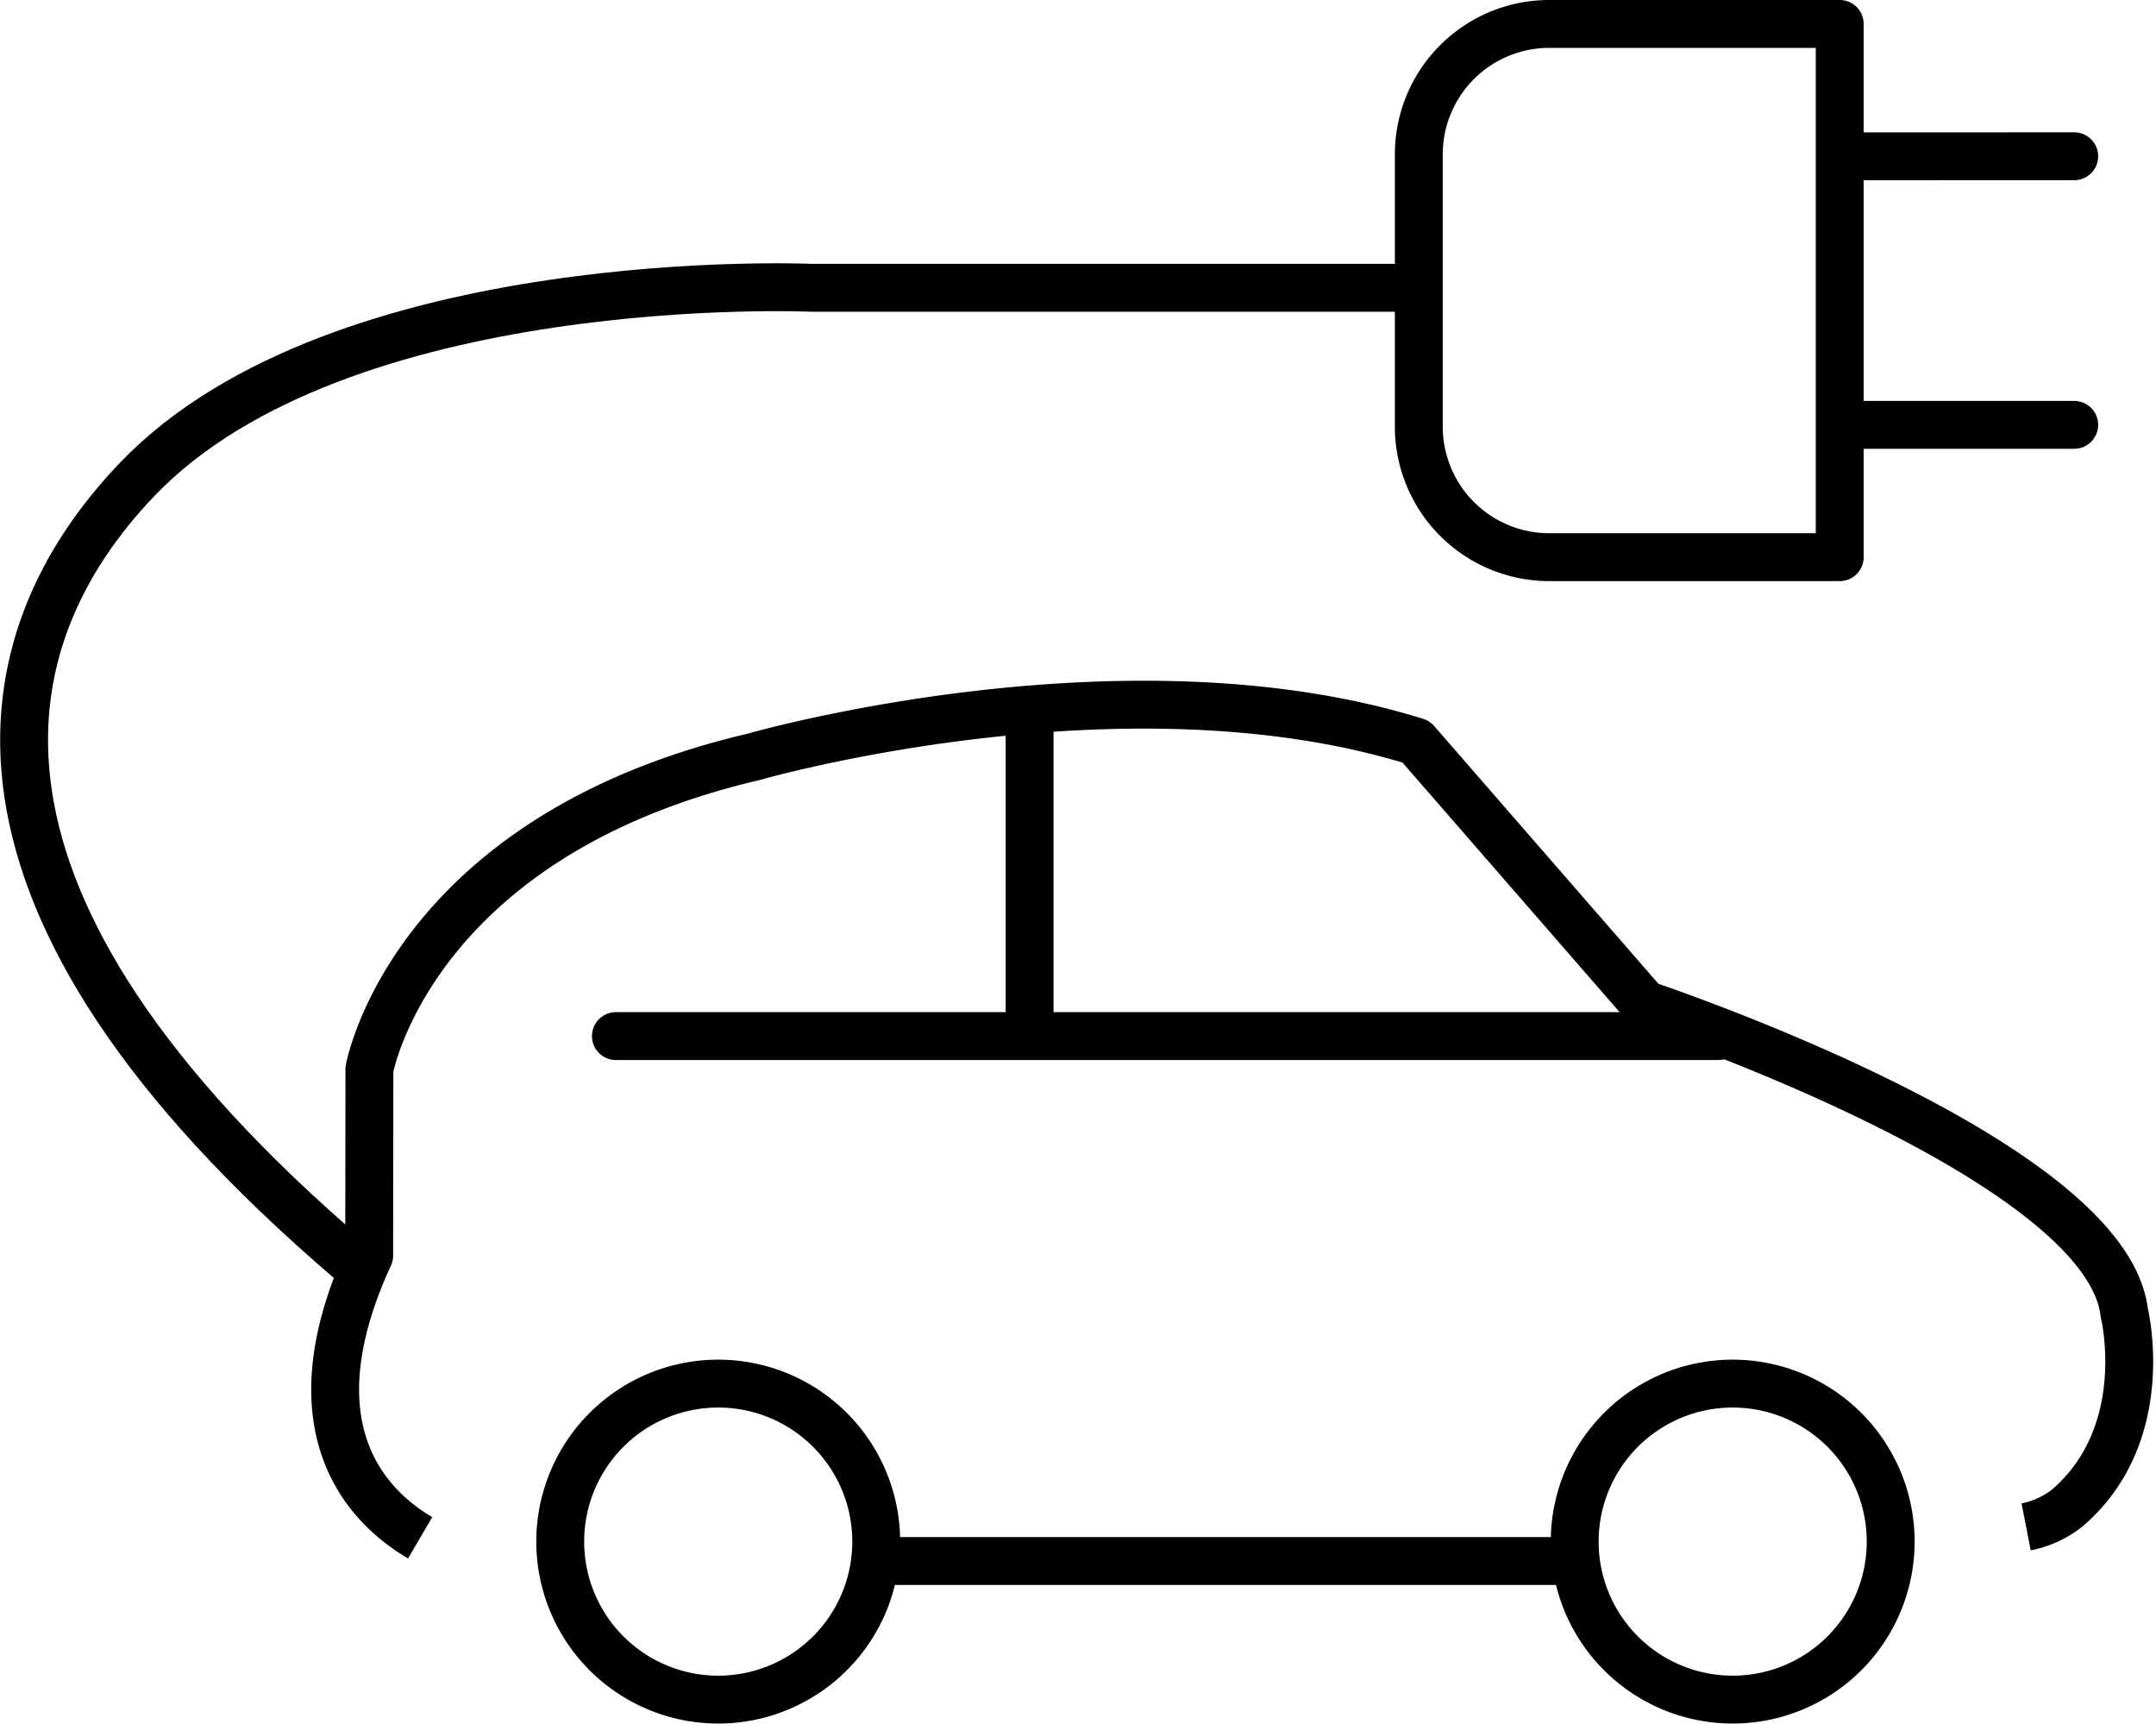 <svg xmlns="http://www.w3.org/2000/svg" width="90.064" height="72" viewBox="0 0 90.064 72">
  <g id="Gruppe_14360" data-name="Gruppe 14360" transform="translate(11154.006 3916)">
    <g id="Gruppe_14355" data-name="Gruppe 14355" transform="translate(-11326.461 -4293.653)">
      <g id="Gruppe_14356" data-name="Gruppe 14356" transform="translate(231.724 378.653)">
        <path id="Pfad_1887" data-name="Pfad 1887" d="M225.1,400.927a5.451,5.451,0,0,1-5.435-5.433V384.089a5.45,5.45,0,0,1,5.435-5.436h12.148v22.274Z" transform="translate(-219.665 -378.653)" fill="none" stroke="#000" stroke-linecap="round" stroke-linejoin="round" stroke-width="2"/>
      </g>
      <g id="Gruppe_14357" data-name="Gruppe 14357" transform="translate(249.344 384.18)">
        <line id="Linie_183" data-name="Linie 183" y1="0.002" x2="9.758" transform="translate(0.001)" fill="none" stroke="#000" stroke-linecap="round" stroke-linejoin="round" stroke-width="2"/>
        <line id="Linie_184" data-name="Linie 184" x2="9.759" transform="translate(0 11.22)" fill="none" stroke="#000" stroke-linecap="round" stroke-linejoin="round" stroke-width="2"/>
      </g>
      <path id="Pfad_1888" data-name="Pfad 1888" d="M231.334,387.438H206.358s-19.669-.877-28.17,8c-6.39,6.672-8.717,17.574,8.9,32.632" transform="translate(0 2.237)" fill="none" stroke="#000" stroke-linecap="round" stroke-linejoin="round" stroke-width="2"/>
      <g id="Gruppe_14359" data-name="Gruppe 14359" transform="translate(186.46 407.089)">
        <g id="Gruppe_14358" data-name="Gruppe 14358">
          <path id="Pfad_1889" data-name="Pfad 1889" d="M212.652,436.735m42.032-1.075a4.017,4.017,0,0,0,1.721-.791c3.626-3.116,2.378-8.156,2.378-8.156-.756-6.47-20.036-12.878-20.036-12.878L229.2,402.862c-12.239-3.818-27.672.633-27.672.633-14.312,3.348-16.051,13.046-16.051,13.046l-.01,7.787c-3.371,7.319.043,10.567,2.13,11.787" transform="translate(-184.05 -401.315)" fill="none" stroke="#000" stroke-linejoin="round" stroke-width="2"/>
        </g>
        <line id="Linie_185" data-name="Linie 185" x2="29.201" transform="translate(22.792 35.77)" fill="none" stroke="#000" stroke-linejoin="round" stroke-width="2"/>
        <line id="Linie_186" data-name="Linie 186" x2="46.049" transform="translate(11.723 13.844)" fill="none" stroke="#000" stroke-linecap="round" stroke-linejoin="round" stroke-width="2"/>
        <line id="Linie_187" data-name="Linie 187" y1="13.133" transform="translate(29.005 0.454)" fill="none" stroke="#000" stroke-linejoin="round" stroke-width="2"/>
        <path id="Pfad_1890" data-name="Pfad 1890" d="M237.989,430.234a6.6,6.6,0,1,1-6.6-6.605A6.6,6.6,0,0,1,237.989,430.234Z" transform="translate(-173.013 -395.269)" fill="none" stroke="#000" stroke-miterlimit="10" stroke-width="2"/>
        <path id="Pfad_1891" data-name="Pfad 1891" d="M204.645,430.234a6.6,6.6,0,1,1-6.6-6.605A6.6,6.6,0,0,1,204.645,430.234Z" transform="translate(-182.047 -395.269)" fill="none" stroke="#000" stroke-miterlimit="10" stroke-width="2"/>
      </g>
    </g>
  </g>
</svg>
